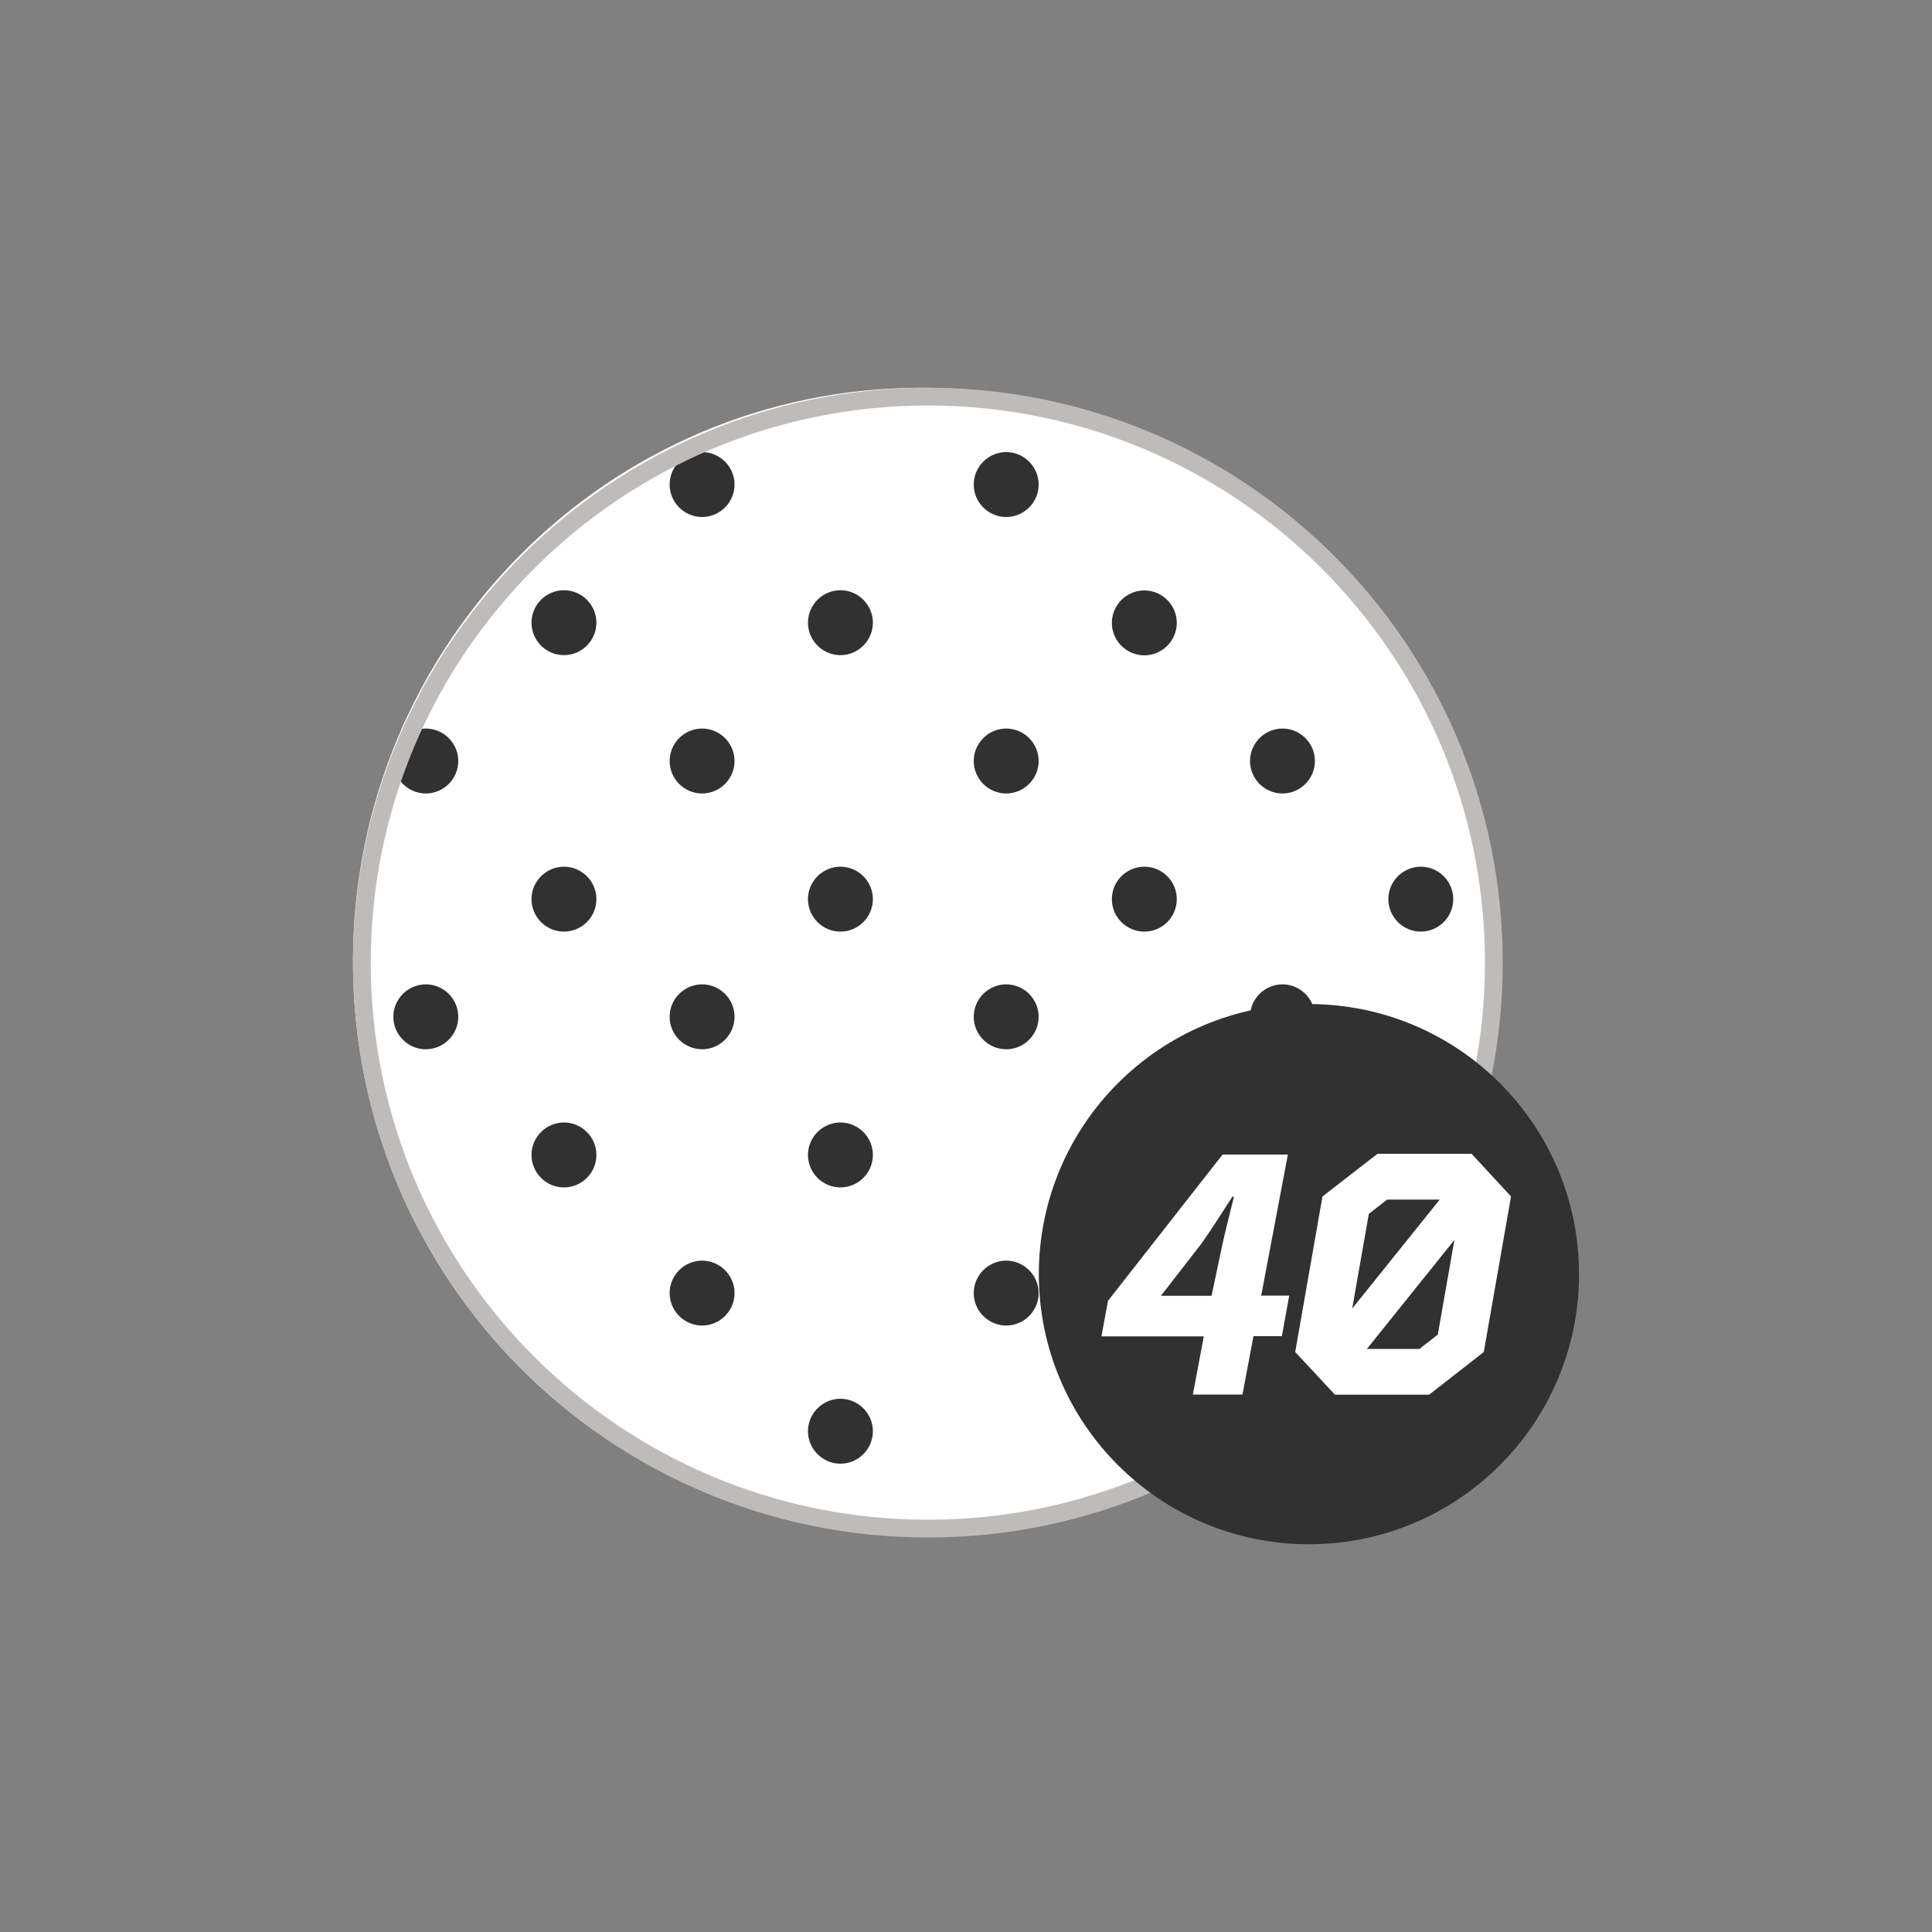 <?xml version="1.0" encoding="UTF-8"?><svg id="Livello_1" xmlns="http://www.w3.org/2000/svg" xmlns:xlink="http://www.w3.org/1999/xlink" viewBox="0 0 100 100"><rect x="0" y="0" width="100" height="100" fill="#808080" stroke="none"/><defs><style>.cls-1,.cls-2,.cls-3{fill:none;}.cls-4{clip-path:url(#clippath);}.cls-5{fill:#fff;}.cls-6{fill:#323131;}.cls-2{stroke:#323131;}.cls-2,.cls-3{stroke-miterlimit:10;stroke-width:.92px;}.cls-3{stroke:#bdbcba;}</style><clipPath id="clippath"><path class="cls-1" d="m18.74,49.83c0,16.18,13.11,29.29,29.29,29.29s29.29-13.11,29.29-29.29-13.12-29.3-29.29-29.3-29.29,13.12-29.29,29.3"/></clipPath></defs><path class="cls-5" d="m47.69,79.44c16.25,0,29.42-13.29,29.42-29.69s-13.17-29.68-29.42-29.68-29.42,13.29-29.42,29.69,13.17,29.69,29.42,29.69"/><g class="cls-4"><path class="cls-6" d="m43.5,45.32c-.67,0-1.22.55-1.22,1.22s.55,1.22,1.22,1.22,1.22-.55,1.22-1.22-.55-1.22-1.22-1.22"/><path class="cls-2" d="m43.5,45.32c-.67,0-1.22.55-1.22,1.22s.55,1.22,1.22,1.22,1.22-.55,1.22-1.22-.55-1.22-1.22-1.22Z"/><path class="cls-6" d="m29.19,45.32c-.67,0-1.22.55-1.22,1.22s.55,1.22,1.22,1.22,1.22-.55,1.22-1.22-.55-1.22-1.22-1.22"/><path class="cls-2" d="m29.19,45.32c-.67,0-1.22.55-1.22,1.22s.55,1.22,1.22,1.22,1.22-.55,1.22-1.22-.55-1.22-1.22-1.22Z"/><path class="cls-6" d="m43.5,31.01c-.67,0-1.22.55-1.22,1.22s.55,1.22,1.22,1.22,1.22-.55,1.22-1.22-.55-1.22-1.22-1.22"/><path class="cls-2" d="m43.5,31.01c-.67,0-1.22.55-1.22,1.22s.55,1.22,1.22,1.22,1.22-.55,1.22-1.22-.55-1.22-1.22-1.22Z"/><path class="cls-6" d="m29.19,31.01c-.67,0-1.22.55-1.22,1.22s.55,1.22,1.22,1.22,1.22-.55,1.22-1.22-.55-1.22-1.22-1.22"/><path class="cls-2" d="m29.19,31.01c-.67,0-1.22.55-1.22,1.22s.55,1.22,1.22,1.22,1.22-.55,1.22-1.22-.55-1.22-1.22-1.22Z"/><path class="cls-6" d="m23.26,39.39c0-.67-.55-1.22-1.22-1.22s-1.22.55-1.22,1.22.55,1.22,1.22,1.22,1.22-.55,1.22-1.22"/><path class="cls-2" d="m23.26,39.39c0-.67-.55-1.22-1.22-1.22s-1.22.55-1.22,1.22.55,1.22,1.22,1.22,1.22-.55,1.22-1.22Z"/><path class="cls-6" d="m37.56,39.39c0-.67-.55-1.22-1.22-1.22s-1.22.55-1.22,1.22.55,1.22,1.22,1.22,1.22-.55,1.22-1.22"/><path class="cls-2" d="m37.56,39.39c0-.67-.55-1.22-1.22-1.22s-1.22.55-1.22,1.22.55,1.22,1.22,1.22,1.22-.55,1.22-1.22Z"/><path class="cls-6" d="m23.26,25.08c0-.67-.55-1.22-1.22-1.22s-1.22.55-1.22,1.22.55,1.22,1.22,1.22,1.22-.55,1.22-1.22"/><path class="cls-2" d="m23.26,25.08c0-.67-.55-1.22-1.22-1.22s-1.22.55-1.22,1.22.55,1.22,1.22,1.22,1.22-.55,1.22-1.22Z"/><path class="cls-6" d="m37.56,25.08c0-.67-.55-1.22-1.22-1.22s-1.22.55-1.22,1.22.55,1.22,1.22,1.22,1.22-.55,1.22-1.22"/><path class="cls-2" d="m37.56,25.08c0-.67-.55-1.22-1.22-1.22s-1.22.55-1.22,1.22.55,1.22,1.22,1.22,1.22-.55,1.22-1.22Z"/><path class="cls-6" d="m74.76,46.54c0-.67-.55-1.22-1.22-1.22s-1.22.55-1.22,1.22.55,1.22,1.22,1.22,1.22-.55,1.22-1.22"/><path class="cls-2" d="m74.76,46.54c0-.67-.55-1.22-1.22-1.22s-1.22.55-1.22,1.22.55,1.22,1.22,1.22,1.22-.55,1.22-1.22Z"/><path class="cls-6" d="m59.23,47.76c.67,0,1.22-.55,1.22-1.22s-.55-1.22-1.22-1.22-1.22.55-1.22,1.22.55,1.22,1.22,1.22"/><circle class="cls-2" cx="59.23" cy="46.54" r="1.22"/><path class="cls-6" d="m74.76,32.23c0-.67-.55-1.22-1.22-1.22s-1.22.55-1.22,1.22.55,1.22,1.22,1.22,1.22-.55,1.22-1.22"/><path class="cls-2" d="m74.76,32.23c0-.67-.55-1.22-1.22-1.22s-1.22.55-1.22,1.22.55,1.22,1.22,1.22,1.22-.55,1.22-1.22Z"/><path class="cls-6" d="m59.23,33.46c.67,0,1.22-.55,1.22-1.22s-.55-1.22-1.22-1.22-1.22.55-1.22,1.22.55,1.22,1.22,1.22"/><path class="cls-2" d="m59.23,33.46c.67,0,1.22-.55,1.22-1.22s-.55-1.22-1.22-1.22-1.22.55-1.22,1.22.55,1.22,1.22,1.22Z"/><path class="cls-6" d="m52.08,38.17c-.67,0-1.22.55-1.22,1.22s.55,1.22,1.22,1.22,1.22-.55,1.22-1.22-.55-1.22-1.22-1.22"/><path class="cls-2" d="m52.08,38.17c-.67,0-1.22.55-1.22,1.22s.55,1.22,1.22,1.22,1.22-.55,1.22-1.22-.55-1.22-1.22-1.22Z"/><path class="cls-6" d="m66.38,38.17c-.67,0-1.22.55-1.22,1.22s.55,1.22,1.22,1.22,1.22-.55,1.22-1.22-.55-1.22-1.22-1.22"/><path class="cls-2" d="m66.38,38.17c-.67,0-1.22.55-1.22,1.22s.55,1.22,1.22,1.22,1.22-.55,1.22-1.22-.55-1.22-1.22-1.22Z"/><path class="cls-6" d="m52.08,23.86c-.67,0-1.22.55-1.22,1.22s.55,1.22,1.22,1.22,1.22-.55,1.22-1.22-.55-1.22-1.22-1.22"/><path class="cls-2" d="m52.08,23.86c-.67,0-1.22.55-1.22,1.22s.55,1.22,1.22,1.22,1.22-.55,1.22-1.22-.55-1.22-1.22-1.22Z"/><path class="cls-6" d="m66.38,23.86c-.67,0-1.22.55-1.22,1.22s.55,1.22,1.22,1.22,1.22-.55,1.22-1.22-.55-1.22-1.22-1.22"/><path class="cls-2" d="m66.38,23.86c-.67,0-1.22.55-1.22,1.22s.55,1.22,1.22,1.22,1.22-.55,1.22-1.22-.55-1.22-1.22-1.22Z"/><path class="cls-6" d="m43.5,72.86c-.67,0-1.22.55-1.22,1.22s.55,1.22,1.22,1.22,1.22-.55,1.22-1.22-.55-1.22-1.22-1.22"/><path class="cls-2" d="m43.5,72.86c-.67,0-1.22.55-1.22,1.22s.55,1.22,1.22,1.22,1.22-.55,1.22-1.22-.55-1.22-1.22-1.22Z"/><path class="cls-6" d="m29.19,72.86c-.67,0-1.22.55-1.22,1.22s.55,1.22,1.22,1.22,1.22-.55,1.22-1.22-.55-1.22-1.22-1.22"/><path class="cls-2" d="m29.19,72.86c-.67,0-1.22.55-1.22,1.22s.55,1.22,1.22,1.22,1.22-.55,1.22-1.22-.55-1.22-1.22-1.22Z"/><path class="cls-6" d="m43.5,58.56c-.67,0-1.22.55-1.22,1.22s.55,1.22,1.22,1.22,1.22-.55,1.22-1.22-.55-1.22-1.22-1.22"/><path class="cls-2" d="m43.5,58.56c-.67,0-1.22.55-1.22,1.22s.55,1.22,1.22,1.22,1.22-.55,1.22-1.22-.55-1.22-1.22-1.22Z"/><path class="cls-6" d="m29.19,58.56c-.67,0-1.22.55-1.22,1.22s.55,1.22,1.22,1.22,1.22-.55,1.22-1.22-.55-1.22-1.22-1.22"/><path class="cls-2" d="m29.19,58.56c-.67,0-1.22.55-1.22,1.22s.55,1.22,1.22,1.22,1.22-.55,1.22-1.22-.55-1.22-1.22-1.22Z"/><path class="cls-6" d="m23.26,66.93c0-.67-.55-1.22-1.22-1.22s-1.22.55-1.22,1.22.55,1.22,1.22,1.22,1.22-.55,1.22-1.22"/><path class="cls-2" d="m23.26,66.93c0-.67-.55-1.22-1.22-1.22s-1.22.55-1.22,1.22.55,1.22,1.22,1.22,1.22-.55,1.22-1.22Z"/><path class="cls-6" d="m37.56,66.93c0-.67-.55-1.22-1.22-1.22s-1.22.55-1.22,1.22.55,1.22,1.22,1.22,1.22-.55,1.22-1.22"/><path class="cls-2" d="m37.56,66.93c0-.67-.55-1.22-1.22-1.22s-1.22.55-1.22,1.22.55,1.22,1.22,1.22,1.22-.55,1.22-1.22Z"/><path class="cls-6" d="m23.26,52.63c0-.67-.55-1.22-1.22-1.22s-1.22.55-1.22,1.22.55,1.22,1.22,1.22,1.22-.55,1.22-1.22"/><path class="cls-2" d="m23.26,52.63c0-.67-.55-1.22-1.22-1.22s-1.22.55-1.22,1.22.55,1.22,1.22,1.22,1.22-.55,1.22-1.22Z"/><path class="cls-6" d="m37.56,52.63c0-.67-.55-1.22-1.22-1.22s-1.22.55-1.22,1.22.55,1.22,1.22,1.22,1.22-.55,1.22-1.22"/><path class="cls-2" d="m37.56,52.63c0-.67-.55-1.22-1.22-1.22s-1.22.55-1.22,1.22.55,1.22,1.22,1.22,1.22-.55,1.22-1.22Z"/><path class="cls-6" d="m74.76,74.09c0-.67-.55-1.22-1.22-1.22s-1.22.55-1.22,1.22.55,1.22,1.22,1.22,1.22-.55,1.22-1.22"/><path class="cls-2" d="m74.76,74.09c0-.67-.55-1.22-1.22-1.22s-1.22.55-1.22,1.22.55,1.22,1.22,1.22,1.22-.55,1.22-1.22Z"/><path class="cls-6" d="m59.23,75.31c.67,0,1.22-.55,1.22-1.22s-.55-1.22-1.22-1.22-1.22.55-1.22,1.22.55,1.22,1.22,1.22"/><circle class="cls-2" cx="59.23" cy="74.09" r="1.22"/><path class="cls-6" d="m74.76,59.78c0-.67-.55-1.22-1.22-1.22s-1.22.55-1.22,1.22.55,1.22,1.22,1.22,1.22-.55,1.22-1.22"/><path class="cls-2" d="m74.76,59.78c0-.67-.55-1.22-1.22-1.22s-1.22.55-1.22,1.22.55,1.22,1.22,1.22,1.22-.55,1.22-1.22Z"/><path class="cls-6" d="m59.23,61c.67,0,1.22-.55,1.22-1.22s-.55-1.22-1.22-1.22-1.22.55-1.22,1.22.55,1.22,1.22,1.22"/><circle class="cls-2" cx="59.23" cy="59.78" r="1.22"/><path class="cls-6" d="m52.08,65.71c-.67,0-1.22.55-1.22,1.22s.55,1.22,1.22,1.22,1.22-.55,1.22-1.22-.55-1.22-1.22-1.22"/><path class="cls-2" d="m52.08,65.71c-.67,0-1.22.55-1.22,1.22s.55,1.22,1.22,1.22,1.22-.55,1.22-1.22-.55-1.22-1.22-1.22Z"/><path class="cls-6" d="m66.38,65.71c-.67,0-1.22.55-1.22,1.22s.55,1.22,1.22,1.22,1.22-.55,1.22-1.22-.55-1.22-1.22-1.22"/><path class="cls-2" d="m66.38,65.71c-.67,0-1.22.55-1.22,1.22s.55,1.22,1.22,1.22,1.22-.55,1.22-1.22-.55-1.22-1.22-1.22Z"/><path class="cls-6" d="m52.08,51.41c-.67,0-1.22.55-1.22,1.22s.55,1.22,1.22,1.22,1.22-.55,1.22-1.22-.55-1.22-1.22-1.22"/><path class="cls-2" d="m52.08,51.41c-.67,0-1.22.55-1.22,1.22s.55,1.22,1.22,1.22,1.22-.55,1.22-1.22-.55-1.22-1.22-1.22Z"/><path class="cls-6" d="m66.38,51.41c-.67,0-1.22.55-1.22,1.22s.55,1.22,1.22,1.22,1.22-.55,1.22-1.22-.55-1.22-1.22-1.22"/><path class="cls-2" d="m66.38,51.41c-.67,0-1.22.55-1.22,1.22s.55,1.22,1.22,1.22,1.22-.55,1.22-1.22-.55-1.22-1.22-1.22Z"/></g><path class="cls-3" d="m77.32,49.83c0,16.18-13.12,29.29-29.29,29.29s-29.3-13.12-29.3-29.29,13.12-29.3,29.3-29.3,29.29,13.11,29.29,29.29h0Z"/><path class="cls-6" d="m81.73,65.95c0,7.72-6.26,13.98-13.98,13.98s-13.98-6.26-13.98-13.98,6.26-13.98,13.98-13.98,13.98,6.26,13.98,13.98"/><path class="cls-5" d="m74.42,69.08l.86-4.9-4.53,5.64h2.72l.95-.74Zm-3.57-6.25l-.86,4.9,4.53-5.64h-2.72s-.95.74-.95.74Zm5.32-3.11l2.04,2.21-1.41,8.05-2.83,2.21h-4.87l-2.06-2.21,1.41-8.05,2.85-2.21s4.87,0,4.87,0Z"/><path class="cls-5" d="m61.74,72.19l.57-3.02h-5.3l.34-1.84,5.93-7.57h3.38l-1.38,7.3h1.45l-.38,2.1h-1.47l-.57,3.02h-2.58Zm.97-5.12l.57-2.7c.17-.78.4-1.64.59-2.43h-.08c-.55.84-1.03,1.62-1.62,2.45l-2.05,2.64-.02.04h2.6Z"/></svg>